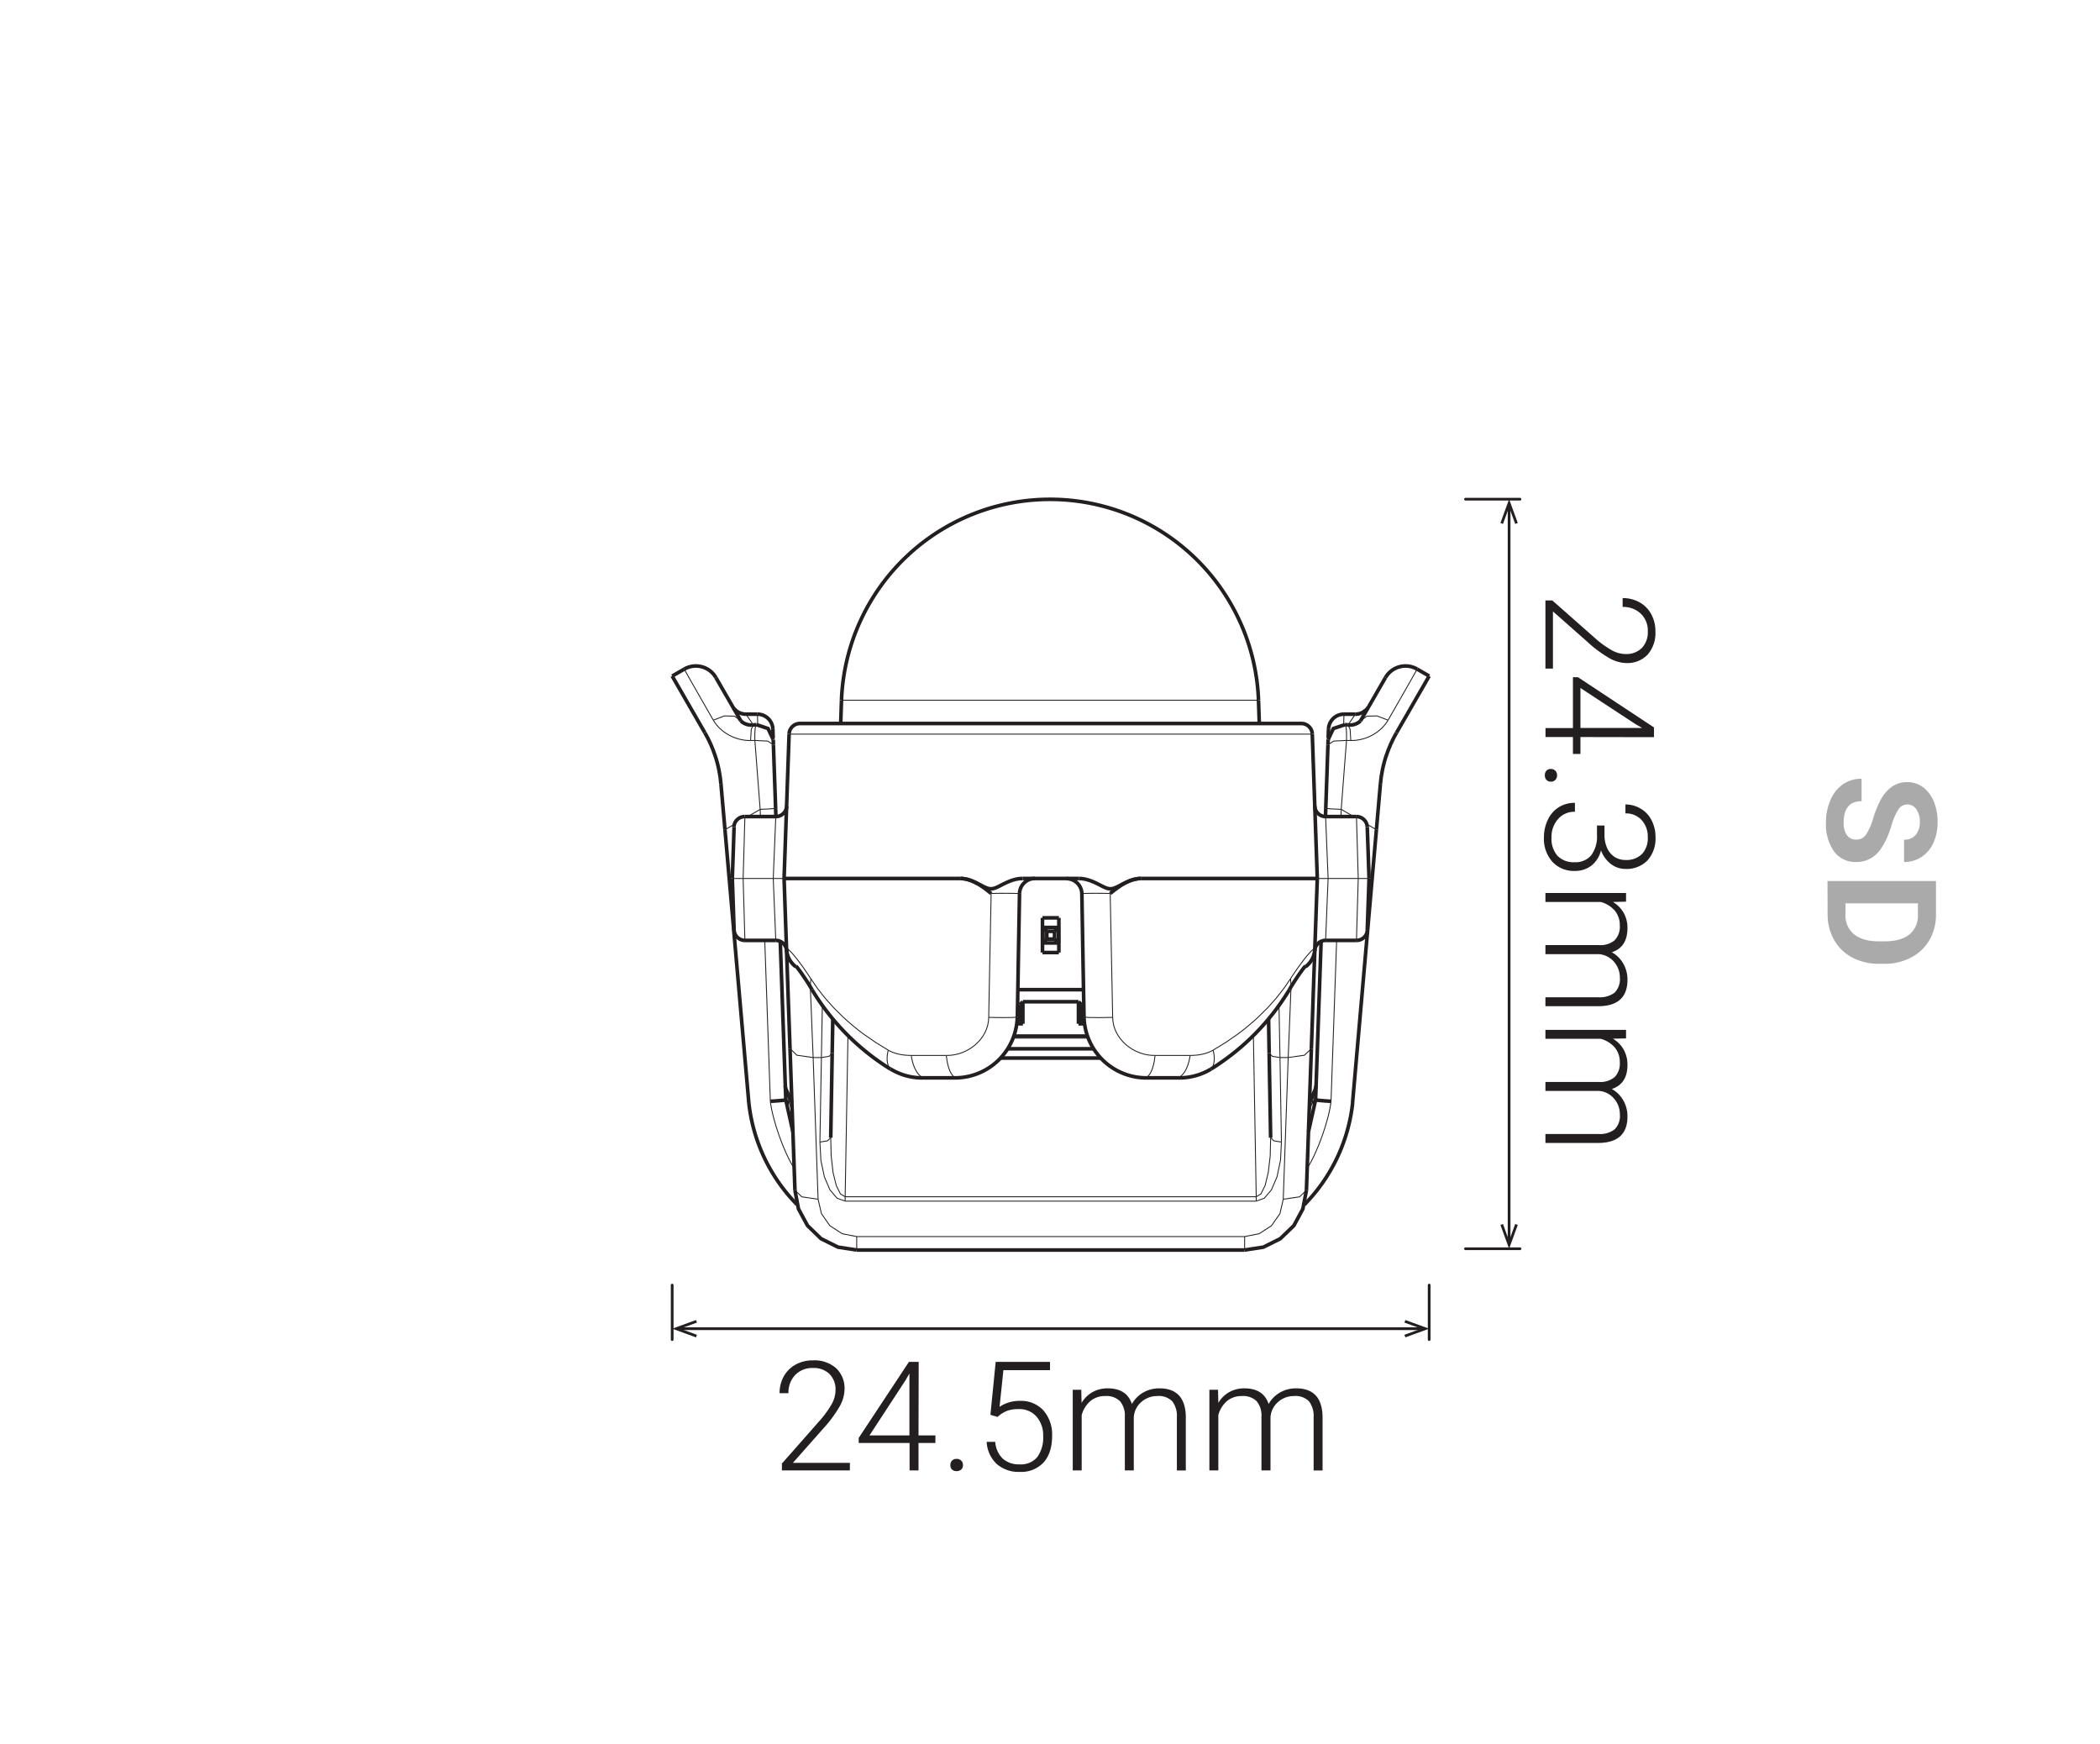 <?xml version="1.0" encoding="UTF-8"?> <svg xmlns="http://www.w3.org/2000/svg" id="Layer_1" data-name="Layer 1" viewBox="0 0 578 480"><defs><style>.cls-1,.cls-2,.cls-4{fill:none;stroke:#231f20;}.cls-1,.cls-2{stroke-miterlimit:10;}.cls-2{stroke-width:0.25px;}.cls-3{fill:#231f20;}.cls-4{stroke-linecap:round;stroke-linejoin:round;stroke-width:0.75px;}.cls-5{fill:#aaa;}</style></defs><path class="cls-1" d="M390.05,184.15a6.37,6.37,0,0,0-8.72,2.34"></path><path class="cls-1" d="M197.05,186.49a6.37,6.37,0,0,0-8.72-2.34"></path><path class="cls-1" d="M216.14,298.78a3.06,3.06,0,0,0,.2,1"></path><path class="cls-1" d="M362,299.76a2.81,2.81,0,0,0,.2-1"></path><path class="cls-1" d="M369.91,196.55a4.25,4.25,0,0,0-4.25,4.11"></path><path class="cls-1" d="M212.72,200.66a4.25,4.25,0,0,0-4.25-4.11"></path><path class="cls-1" d="M202.08,195.06a4.24,4.24,0,0,0,3.22,1.49"></path><path class="cls-1" d="M373.07,196.55a4.27,4.27,0,0,0,3.23-1.49"></path><path class="cls-1" d="M361.19,202a3,3,0,0,0-3-2.88h-138a3,3,0,0,0-3,2.88"></path><path class="cls-1" d="M213.52,224.73a3,3,0,0,0,3-2.88"></path><path class="cls-1" d="M364.86,258.81a3,3,0,0,0-3,2.88"></path><path class="cls-1" d="M361.88,221.85a3,3,0,0,0,3,2.88"></path><path class="cls-1" d="M373.36,258.81a3,3,0,0,0,3-2.88"></path><path class="cls-1" d="M376.32,227.61a3,3,0,0,0-2.95-2.88"></path><path class="cls-1" d="M202.05,255.93a3,3,0,0,0,3,2.88"></path><path class="cls-1" d="M205,224.73a3,3,0,0,0-3,2.88"></path><path class="cls-1" d="M297.77,246a4.25,4.25,0,0,0-4.25-4.19"></path><path class="cls-1" d="M284.86,241.77a4.25,4.25,0,0,0-4.25,4.19"></path><path class="cls-1" d="M359.34,266.06a6.36,6.36,0,0,0,2.55-4.89"></path><path class="cls-1" d="M216.48,261.17a6.4,6.4,0,0,0,2.56,4.89"></path><path class="cls-1" d="M216.5,261.69a3,3,0,0,0-3-2.88"></path><polyline class="cls-2" points="235.8 344.02 235.8 343.02 235.8 340.32"></polyline><polyline class="cls-2" points="342.57 340.32 342.57 343.02 342.57 344.02"></polyline><line class="cls-2" x1="232.62" y1="329.36" x2="345.76" y2="329.36"></line><line class="cls-2" x1="233.39" y1="284.99" x2="232.62" y2="329.36"></line><line class="cls-2" x1="345.76" y1="329.36" x2="344.98" y2="284.96"></line><polyline class="cls-2" points="232.62 329.36 232.62 329.98 232.62 330.56"></polyline><polyline class="cls-2" points="228.65 313.11 228.77 318.14 229.29 322.68 230.17 326.28 231.32 328.58 232.62 329.36"></polyline><polyline class="cls-2" points="345.76 329.36 347.06 328.58 348.2 326.28 349.08 322.68 349.61 318.14 349.73 313.11"></polyline><polyline class="cls-2" points="345.76 330.56 345.76 329.98 345.76 329.36"></polyline><polyline class="cls-2" points="342.57 340.32 346.56 339.54 349.96 337.33 352.29 334 353.2 330.04"></polyline><polyline class="cls-2" points="352.7 314.31 352.44 319.33 351.49 323.86 349.95 327.46 347.98 329.77 345.76 330.56"></polyline><line class="cls-2" x1="345.76" y1="330.57" x2="232.62" y2="330.57"></line><polyline class="cls-2" points="232.62 330.56 230.4 329.77 228.42 327.46 226.89 323.86 225.94 319.33 225.67 314.31"></polyline><polyline class="cls-2" points="225.17 330.04 226.09 334 228.41 337.33 231.82 339.54 235.8 340.32"></polyline><line class="cls-2" x1="235.8" y1="340.32" x2="342.57" y2="340.32"></line><polyline class="cls-2" points="353.2 330.04 357.68 329.39 359.58 327.58"></polyline><line class="cls-2" x1="353.2" y1="330.04" x2="354.56" y2="291.05"></line><polyline class="cls-2" points="218.8 327.58 220.7 329.39 225.17 330.04"></polyline><line class="cls-2" x1="223.81" y1="291.05" x2="225.17" y2="330.04"></line><polyline class="cls-2" points="352.7 314.31 350.61 313.97 349.73 313.11"></polyline><line class="cls-2" x1="352.3" y1="291.05" x2="352.7" y2="314.31"></line><line class="cls-2" x1="225.67" y1="314.31" x2="226.08" y2="291.05"></line><polyline class="cls-2" points="228.65 313.11 227.77 313.97 225.67 314.31"></polyline><line class="cls-2" x1="354.56" y1="291.05" x2="352.3" y2="291.05"></line><line class="cls-2" x1="226.08" y1="291.05" x2="223.81" y2="291.05"></line><polyline class="cls-2" points="226.08 291.05 226.22 283.18 226.35 276.58"></polyline><polyline class="cls-2" points="229.06 289.85 228.18 290.72 226.08 291.05"></polyline><polyline class="cls-2" points="217.44 288.59 219.34 290.41 223.81 291.05"></polyline><polyline class="cls-2" points="223.02 271.45 223.23 276.45 223.49 283.1 223.81 291.05"></polyline><polyline class="cls-2" points="354.56 291.05 359.04 290.41 360.94 288.59"></polyline><polyline class="cls-2" points="354.56 291.05 354.88 283.07 355.15 276.41 355.35 271.41"></polyline><polyline class="cls-2" points="352.3 291.05 350.2 290.72 349.32 289.85"></polyline><polyline class="cls-2" points="352.03 276.58 352.15 283.18 352.3 291.05"></polyline><polyline class="cls-2" points="219.09 265.99 217.33 263.86 216.63 261.17"></polyline><polyline class="cls-2" points="361.75 261.17 361.05 263.85 359.29 265.99"></polyline><polyline class="cls-2" points="354.88 272.39 355.34 270.98 355.2 269.37"></polyline><polyline class="cls-2" points="223.18 269.37 223.04 270.97 223.5 272.39"></polyline><path class="cls-2" d="M333.31,294.21c1.19-1.19,1-3.73.58-5.19"></path><path class="cls-2" d="M244.49,289c-.41,1.46-.61,4,.56,5.18"></path><path class="cls-2" d="M250.81,290.47c.27,2,1.21,5.4,3.42,6.17"></path><path class="cls-2" d="M324.15,296.64c2.2-.77,3.15-4.14,3.41-6.17"></path><path class="cls-2" d="M260.45,290.47c.19,1.75.75,5.26,2.55,6.17"></path><path class="cls-2" d="M315.37,296.64c1.8-.9,2.37-4.43,2.56-6.17"></path><polyline class="cls-2" points="298.36 279.89 299.49 280.02 302.47 280.06 306.25 280"></polyline><polyline class="cls-2" points="272.13 280 275.91 280.06 278.89 280.02 280.02 279.89"></polyline><polyline class="cls-2" points="216.48 261.17 216.52 261.17 216.63 261.17"></polyline><polyline class="cls-2" points="216.63 261.17 216.69 261.17 216.77 261.2 216.85 261.24 216.94 261.31 217.16 261.48 217.43 261.72 217.73 262.02 218.06 262.39 218.44 262.82 218.86 263.32 218.97 263.46 219.08 263.6 219.19 263.74 219.31 263.88 219.54 264.19 219.79 264.5 220.29 265.18 220.83 265.9 221.38 266.69 221.96 267.53 222.56 268.42 223.18 269.37"></polyline><line class="cls-1" x1="342.57" y1="344.02" x2="235.8" y2="344.02"></line><polyline class="cls-1" points="235.8 344.02 230.66 343.23 225.99 340.91 222.25 337.29 219.77 332.7 218.8 327.58"></polyline><polyline class="cls-1" points="359.58 327.58 358.6 332.7 356.13 337.29 352.38 340.91 347.72 343.23 342.57 344.02"></polyline><line class="cls-1" x1="302.99" y1="291.19" x2="275.38" y2="291.19"></line><line class="cls-1" x1="360.94" y1="288.59" x2="359.58" y2="327.58"></line><line class="cls-1" x1="218.8" y1="327.58" x2="217.44" y2="288.59"></line><line class="cls-1" x1="349.73" y1="313.11" x2="349.32" y2="289.85"></line><line class="cls-1" x1="229.05" y1="289.85" x2="228.65" y2="313.11"></line><line class="cls-1" x1="229.22" y1="280.3" x2="229.05" y2="289.85"></line><polyline class="cls-1" points="217.44 288.59 217.17 280.86 216.93 274.12 216.74 268.61 216.6 264.52 216.51 262.01 216.48 261.17"></polyline><polyline class="cls-1" points="361.89 261.17 361.87 262.01 361.78 264.52 361.63 268.61 361.44 274.12 361.21 280.86 360.94 288.59"></polyline><line class="cls-1" x1="349.32" y1="289.85" x2="349.16" y2="280.34"></line><polyline class="cls-1" points="219.1 265.89 219.17 265.97 219.27 266.09 219.41 266.26 219.62 266.53 219.86 266.85 220.18 267.27 220.52 267.75 220.92 268.32 221.34 268.94 221.87 269.73 222.42 270.58 222.95 271.45 223.51 272.38"></polyline><polyline class="cls-1" points="354.86 272.41 355.23 271.78 355.58 271.19 356.17 270.25 356.74 269.38 357.26 268.6 357.76 267.88 358.12 267.38 358.45 266.93 358.71 266.58 358.94 266.29 359.1 266.1 359.21 265.96 359.28 265.89"></polyline><path class="cls-1" d="M333.31,294.21a65.5,65.5,0,0,0,21.57-21.82"></path><path class="cls-1" d="M223.5,272.39a65.47,65.47,0,0,0,21.56,21.82"></path><path class="cls-1" d="M280,279.89a17.16,17.16,0,0,1-17,16.75h-8.77a16.64,16.64,0,0,1-9.16-2.47"></path><path class="cls-1" d="M298.36,279.89a17.17,17.17,0,0,0,17,16.75l8.78,0a16.93,16.93,0,0,0,9.16-2.41"></path><polyline class="cls-1" points="298.36 279.89 298.06 262.93 297.77 245.96"></polyline><polyline class="cls-1" points="280.61 245.96 280.31 262.93 280.02 279.89"></polyline><polyline class="cls-1" points="272.8 245.88 272.69 245.79 272.56 245.69 272.44 245.6 272.32 245.5 272.08 245.31 271.84 245.12 271.36 244.75 270.87 244.39 270.37 244.04 269.87 243.7 269.35 243.38 268.83 243.09 268.3 242.81 267.76 242.56 267.49 242.44 267.21 242.33 266.93 242.23 266.64 242.14 266.07 241.98 265.49 241.87 264.91 241.79 264.33 241.77"></polyline><polyline class="cls-1" points="314.05 241.77 313.46 241.79 312.88 241.87 312.31 241.98 311.74 242.14 311.45 242.23 311.17 242.33 310.89 242.44 310.62 242.56 310.07 242.81 309.54 243.09 309.02 243.38 308.51 243.7 308.01 244.04 307.51 244.39 307.02 244.75 306.53 245.12 306.29 245.31 306.05 245.5 305.93 245.6 305.81 245.69 305.69 245.79 305.57 245.88"></polyline><line class="cls-1" x1="215.81" y1="241.77" x2="217.19" y2="202.04"></line><polyline class="cls-1" points="264.33 241.77 264.89 241.79 265.45 241.86 265.73 241.91 266 241.97 266.28 242.03 266.55 242.1 267.61 242.47 268.63 242.92 269.14 243.17 269.64 243.43 270.15 243.7 270.65 243.96 270.91 244.08 271.17 244.2 271.43 244.31 271.69 244.41 271.96 244.5 272.24 244.56 272.38 244.58 272.52 244.6 272.66 244.6 272.81 244.6 273.09 244.59 273.37 244.54 273.51 244.5 273.65 244.47 273.78 244.42 273.92 244.38 274.19 244.27 274.45 244.16 274.71 244.04 274.96 243.91 275.48 243.65 275.99 243.39 276.5 243.13 277.02 242.89 277.55 242.66 278.08 242.44 278.62 242.25 279.18 242.09 279.73 241.95 280.3 241.85 280.87 241.79 281.44 241.77"></polyline><polyline class="cls-1" points="296.93 241.77 289.19 241.77 281.44 241.77"></polyline><polyline class="cls-1" points="296.93 241.77 297.51 241.79 298.08 241.85 298.64 241.95 299.2 242.09 299.75 242.25 300.3 242.44 300.83 242.66 301.36 242.89 301.88 243.13 302.39 243.39 302.9 243.65 303.41 243.91 303.67 244.04 303.93 244.16 304.19 244.27 304.46 244.38 304.59 244.42 304.73 244.47 304.87 244.5 305.01 244.54 305.29 244.59 305.57 244.6 305.71 244.6 305.86 244.6 306 244.58 306.14 244.56 306.41 244.5 306.68 244.41 306.95 244.31 307.21 244.2 307.47 244.08 307.72 243.96 308.23 243.7 308.73 243.43 309.24 243.17 309.74 242.92 310.77 242.47 311.83 242.1 312.1 242.03 312.37 241.97 312.65 241.91 312.93 241.86 313.49 241.79 314.05 241.77"></polyline><line class="cls-1" x1="213.52" y1="224.73" x2="205.03" y2="224.73"></line><line class="cls-1" x1="373.35" y1="224.73" x2="364.85" y2="224.73"></line><line class="cls-1" x1="205.03" y1="258.81" x2="213.52" y2="258.81"></line><line class="cls-1" x1="364.85" y1="258.81" x2="373.35" y2="258.81"></line><polyline class="cls-1" points="201.56 241.77 201.75 236.36 201.91 231.76 202.01 228.69 202.05 227.6"></polyline><polyline class="cls-1" points="202.05 255.93 202.01 254.85 201.91 251.78 201.75 247.18 201.56 241.77"></polyline><polyline class="cls-1" points="376.32 227.6 376.36 228.69 376.47 231.76 376.63 236.36 376.82 241.77"></polyline><polyline class="cls-1" points="376.82 241.77 376.63 247.18 376.47 251.78 376.36 254.85 376.32 255.93"></polyline><line class="cls-1" x1="277.36" y1="288.64" x2="301.01" y2="288.64"></line><line class="cls-1" x1="361.89" y1="261.17" x2="362.57" y2="241.77"></line><line class="cls-1" x1="215.81" y1="241.77" x2="216.48" y2="261.17"></line><line class="cls-1" x1="362.57" y1="241.77" x2="361.19" y2="202.04"></line><polyline class="cls-2" points="223.18 269.37 225.06 272.1 227.16 274.77 229.47 277.36 232.01 279.87 233.37 281.1 234.79 282.31 235.15 282.61 235.52 282.91 235.89 283.21 236.26 283.5 237.02 284.09 237.8 284.67 241.03 286.9 244.49 289.02"></polyline><polyline class="cls-2" points="244.49 289.02 244.85 289.22 245.23 289.4 245.6 289.57 245.99 289.71 246.76 289.96 247.54 290.15 248.34 290.3 249.16 290.39 249.98 290.45 250.81 290.47"></polyline><polyline class="cls-2" points="250.81 290.47 255.53 290.47 260.45 290.47"></polyline><path class="cls-2" d="M260.45,290.47c5.79.12,11.62-4.44,11.68-10.47"></path><polyline class="cls-2" points="272.13 280 272.46 262.94 272.8 245.88"></polyline><polyline class="cls-2" points="305.57 245.88 305.91 262.94 306.25 280"></polyline><path class="cls-2" d="M306.25,280c.06,6,5.88,10.59,11.68,10.47"></path><polyline class="cls-2" points="317.93 290.47 322.84 290.47 327.56 290.47"></polyline><polyline class="cls-2" points="327.56 290.47 328.4 290.45 329.22 290.39 330.03 290.3 330.83 290.15 331.62 289.96 332.39 289.71 332.77 289.57 333.15 289.4 333.52 289.22 333.89 289.02"></polyline><polyline class="cls-2" points="333.89 289.02 337.35 286.9 340.58 284.67 341.35 284.09 342.11 283.5 342.49 283.21 342.86 282.91 343.23 282.61 343.59 282.31 345.01 281.1 346.36 279.87 348.9 277.36 351.21 274.77 353.31 272.1 355.2 269.37"></polyline><polyline class="cls-2" points="355.2 269.37 355.81 268.42 356.41 267.53 356.99 266.69 357.55 265.9 358.08 265.18 358.59 264.5 358.83 264.19 359.07 263.88 359.18 263.74 359.3 263.6 359.41 263.46 359.52 263.32 359.93 262.82 360.31 262.39 360.65 262.02 360.95 261.72 361.21 261.48 361.43 261.31 361.53 261.24 361.61 261.2 361.68 261.17 361.75 261.17"></polyline><polyline class="cls-2" points="361.75 261.17 361.86 261.17 361.89 261.17"></polyline><polyline class="cls-2" points="280.61 245.96 280.57 245.94 280.45 245.92 280.36 245.91 280.25 245.9 280.12 245.9 279.98 245.89 279.63 245.88 279.22 245.87 278.74 245.86 278.21 245.85 277.93 245.85 277.63 245.85 277.32 245.85 277 245.84 276.34 245.85 275.65 245.85 275.3 245.85 274.94 245.85 274.59 245.86 274.23 245.86 273.87 245.87 273.52 245.87 273.16 245.88 272.8 245.88"></polyline><polyline class="cls-2" points="305.57 245.88 305.22 245.88 304.86 245.87 304.5 245.87 304.14 245.86 303.79 245.86 303.43 245.85 303.08 245.85 302.73 245.85 302.04 245.85 301.38 245.84 301.06 245.85 300.75 245.85 300.45 245.85 300.17 245.85 299.63 245.86 299.16 245.87 298.74 245.88 298.4 245.89 298.25 245.9 298.13 245.9 298.02 245.91 297.93 245.92 297.81 245.94 297.77 245.96"></polyline><line class="cls-2" x1="201.56" y1="241.77" x2="215.81" y2="241.77"></line><line class="cls-2" x1="362.57" y1="241.77" x2="376.82" y2="241.77"></line><polyline class="cls-2" points="205.03 224.73 205 225.56 204.93 227.98 204.83 231.75 204.69 236.5 204.54 241.77"></polyline><polyline class="cls-2" points="204.54 241.77 204.69 247.04 204.83 251.79 204.93 255.56 205 257.98 205.03 258.81"></polyline><polyline class="cls-2" points="373.84 241.77 373.69 236.5 373.55 231.75 373.44 227.98 373.37 225.56 373.35 224.73"></polyline><polyline class="cls-2" points="373.35 258.81 373.37 257.98 373.44 255.56 373.55 251.79 373.69 247.04 373.84 241.77"></polyline><polyline class="cls-2" points="364.85 224.73 364.89 225.56 364.99 227.98 365.14 231.75 365.33 236.5 365.55 241.77"></polyline><polyline class="cls-2" points="365.55 241.77 365.33 247.03 365.14 251.78 364.99 255.56 364.89 257.98 364.85 258.81"></polyline><polyline class="cls-2" points="212.83 241.77 213.04 236.5 213.24 231.75 213.39 227.98 213.49 225.56 213.52 224.73"></polyline><polyline class="cls-2" points="213.52 258.81 213.49 257.98 213.39 255.56 213.24 251.79 213.04 247.04 212.83 241.77"></polyline><line class="cls-2" x1="278.85" y1="285.71" x2="299.52" y2="285.71"></line><line class="cls-2" x1="361.19" y1="202.04" x2="217.19" y2="202.04"></line><polyline class="cls-2" points="371.1 199.4 372.57 197.27 373.07 196.55"></polyline><polyline class="cls-2" points="205.3 196.55 205.82 197.3 207.34 199.49"></polyline><polyline class="cls-2" points="208.55 199.41 208.49 197.28 208.47 196.55"></polyline><polyline class="cls-2" points="369.91 196.55 369.89 197.29 369.83 199.45"></polyline><polyline class="cls-2" points="361.12 303.55 361.25 303.02 361.39 302.5 361.51 301.98 361.64 301.46 361.7 301.21 361.76 300.96 361.82 300.71 361.87 300.47 361.9 300.35 361.92 300.24 361.95 300.13 361.97 300.02 361.98 299.97 362 299.93 362 299.88 362.01 299.84 362.03 299.78 362.03 299.75"></polyline><polyline class="cls-2" points="216.34 299.75 216.34 299.76 216.35 299.78 216.35 299.81 216.36 299.84 216.37 299.88 216.38 299.93 216.39 299.97 216.4 300.02 216.43 300.13 216.45 300.24 216.48 300.35 216.5 300.47 216.56 300.71 216.62 300.96 216.68 301.21 216.74 301.46 216.86 301.98 216.99 302.5 217.12 303.02 217.26 303.55"></polyline><polyline class="cls-2" points="217.26 303.55 217.53 304.45 217.82 305.34 218.03 305.91"></polyline><polyline class="cls-2" points="360.35 305.91 360.55 305.34 360.85 304.45 361.12 303.55"></polyline><polyline class="cls-2" points="370.17 199.44 370.17 199.44 370.22 199.46 370.26 199.5 370.28 199.53 370.3 199.56 370.32 199.61 370.35 199.65 370.42 199.9 370.48 200.24 370.5 200.33 370.51 200.44 370.52 200.55 370.54 200.66 370.56 200.9 370.58 201.16 370.59 201.43 370.6 201.73 370.61 201.88 370.61 202.04 370.62 202.2 370.62 202.36 370.62 203.05 370.61 203.78"></polyline><polyline class="cls-2" points="207.77 203.78 207.76 203.4 207.75 203.04 207.75 202.69 207.76 202.36 207.76 202.04 207.77 201.73 207.78 201.58 207.78 201.43 207.79 201.29 207.8 201.16 207.82 200.9 207.84 200.66 207.87 200.44 207.89 200.24 207.96 199.9 208.03 199.65 208.05 199.61 208.07 199.57 208.09 199.53 208.12 199.5 208.16 199.46 208.21 199.44 208.21 199.44"></polyline><polyline class="cls-2" points="206.59 203.8 206.77 200.72 207.35 199.52"></polyline><polyline class="cls-2" points="203.91 198.4 202.16 197.1 199.38 197.03 196.33 198.2"></polyline><polyline class="cls-2" points="371.02 199.52 371.61 200.72 371.78 203.8"></polyline><polyline class="cls-2" points="374.46 198.4 376.21 197.1 378.99 197.03 382.05 198.2"></polyline><path class="cls-2" d="M218.59,321.52c-2.8-4.26-6-13.36-6.56-18.43"></path><path class="cls-2" d="M366.35,303.09c-.53,5.07-3.76,14.17-6.56,18.43"></path><line class="cls-2" x1="367.89" y1="258.81" x2="366.35" y2="303.09"></line><line class="cls-2" x1="369.15" y1="222.75" x2="369.08" y2="224.73"></line><line class="cls-2" x1="209.3" y1="224.73" x2="209.23" y2="222.75"></line><line class="cls-2" x1="212.03" y1="303.09" x2="210.49" y2="258.81"></line><polyline class="cls-2" points="370.61 203.78 367.09 203.95 365.5 204.97"></polyline><polyline class="cls-2" points="369.15 222.75 366.14 222.6 364.9 222.45"></polyline><polyline class="cls-2" points="212.87 204.97 211.29 203.95 207.77 203.78"></polyline><polyline class="cls-2" points="213.48 222.45 212.24 222.6 209.23 222.75"></polyline><polyline class="cls-2" points="390.05 184.15 389.53 185.09 387.96 187.86 385.43 192.3 382.05 198.2"></polyline><polyline class="cls-2" points="382.05 198.2 381.87 198.5 381.68 198.78 381.48 199.06 381.27 199.34 380.82 199.88 380.33 200.39 379.79 200.88 379.22 201.34 378.91 201.56 378.6 201.78 378.28 201.98 377.95 202.18 377.27 202.54 376.56 202.86 376.19 203.01 375.81 203.15 375.62 203.21 375.43 203.27 375.23 203.33 375.04 203.38 374.25 203.57 373.44 203.71 372.62 203.78 371.78 203.8"></polyline><polyline class="cls-2" points="371.78 203.8 371.2 203.79 370.61 203.78"></polyline><polyline class="cls-2" points="370.61 203.78 369.89 213.09 369.15 222.75"></polyline><line class="cls-2" x1="372.57" y1="224.73" x2="369.15" y2="222.75"></line><line class="cls-2" x1="378.84" y1="228.35" x2="376.19" y2="226.82"></line><polyline class="cls-2" points="206.59 203.8 206.17 203.8 205.75 203.78 205.34 203.75 204.92 203.71 204.11 203.57 203.32 203.38 202.56 203.15 201.82 202.86 201.63 202.78 201.46 202.7 201.28 202.62 201.1 202.53 200.75 202.36 200.42 202.17 199.77 201.77 199.16 201.34 198.86 201.11 198.58 200.88 198.3 200.63 198.04 200.39 197.55 199.87 197.1 199.34 196.69 198.78 196.33 198.2"></polyline><polyline class="cls-2" points="196.33 198.2 192.95 192.3 190.41 187.86 188.85 185.09 188.33 184.15"></polyline><line class="cls-2" x1="205.8" y1="224.73" x2="209.23" y2="222.75"></line><line class="cls-2" x1="199.54" y1="228.35" x2="202.19" y2="226.82"></line><polyline class="cls-2" points="209.23 222.75 208.48 213.09 207.77 203.78"></polyline><polyline class="cls-2" points="207.77 203.78 207.18 203.79 206.59 203.8"></polyline><line class="cls-1" x1="264.33" y1="241.77" x2="215.81" y2="241.77"></line><line class="cls-1" x1="362.57" y1="241.77" x2="314.05" y2="241.77"></line><line class="cls-1" x1="291.44" y1="262.15" x2="291.44" y2="252.6"></line><line class="cls-1" x1="286.93" y1="262.15" x2="291.44" y2="262.15"></line><line class="cls-1" x1="286.93" y1="262.15" x2="286.93" y2="252.6"></line><line class="cls-1" x1="298.23" y1="272.37" x2="280.15" y2="272.37"></line><line class="cls-1" x1="286.93" y1="252.6" x2="291.44" y2="252.6"></line><line class="cls-1" x1="291.32" y1="259.51" x2="291.32" y2="255.25"></line><line class="cls-1" x1="287.06" y1="259.51" x2="291.32" y2="259.51"></line><line class="cls-1" x1="291.32" y1="259.51" x2="290.25" y2="258.44"></line><line class="cls-1" x1="291.32" y1="255.25" x2="290.25" y2="256.31"></line><line class="cls-1" x1="287.06" y1="255.25" x2="291.32" y2="255.25"></line><line class="cls-1" x1="290.25" y1="256.31" x2="290.25" y2="258.44"></line><line class="cls-1" x1="290.25" y1="256.31" x2="288.12" y2="256.31"></line><line class="cls-1" x1="290.25" y1="258.44" x2="288.12" y2="258.44"></line><line class="cls-1" x1="288.12" y1="256.31" x2="287.06" y2="255.25"></line><line class="cls-1" x1="287.06" y1="259.51" x2="287.06" y2="255.25"></line><line class="cls-1" x1="287.06" y1="259.51" x2="288.12" y2="258.44"></line><line class="cls-1" x1="288.12" y1="258.44" x2="288.12" y2="256.31"></line><line class="cls-1" x1="296.84" y1="275.69" x2="281.53" y2="275.69"></line><line class="cls-1" x1="296.84" y1="275.69" x2="297.7" y2="276.54"></line><line class="cls-1" x1="296.84" y1="281.75" x2="296.84" y2="275.69"></line><line class="cls-1" x1="297.7" y1="281.32" x2="297.7" y2="276.54"></line><line class="cls-1" x1="281.53" y1="281.75" x2="281.53" y2="275.69"></line><line class="cls-1" x1="280.68" y1="276.54" x2="281.53" y2="275.69"></line><line class="cls-1" x1="280.68" y1="281.32" x2="280.68" y2="276.54"></line><line class="cls-1" x1="296.84" y1="281.75" x2="297.7" y2="281.32"></line><line class="cls-1" x1="296.84" y1="281.75" x2="298.53" y2="281.75"></line><line class="cls-1" x1="297.7" y1="279.19" x2="298.35" y2="279.19"></line><line class="cls-1" x1="281.53" y1="281.75" x2="279.84" y2="281.75"></line><line class="cls-1" x1="280.68" y1="281.32" x2="281.53" y2="281.75"></line><line class="cls-1" x1="280.68" y1="279.19" x2="280.03" y2="279.19"></line><line class="cls-1" x1="299.3" y1="285.15" x2="279.08" y2="285.15"></line><polyline class="cls-1" points="376.3 195.06 376.42 194.93 376.53 194.81"></polyline><polyline class="cls-1" points="202.07 195.06 201.96 194.93 201.84 194.81"></polyline><polyline class="cls-1" points="375.89 195.48 375.57 195.74 375.45 195.82 375.36 195.88 375.28 195.93"></polyline><line class="cls-1" x1="369.91" y1="196.55" x2="373.07" y2="196.55"></line><line class="cls-1" x1="205.3" y1="196.55" x2="208.47" y2="196.55"></line><polyline class="cls-1" points="212.72 200.66 212.74 201.29 212.81 203.12"></polyline><polyline class="cls-1" points="365.57 203.12 365.63 201.28 365.66 200.66"></polyline><line class="cls-1" x1="360.42" y1="303.42" x2="362.03" y2="299.76"></line><line class="cls-1" x1="216.34" y1="299.76" x2="217.96" y2="303.42"></line><polyline class="cls-1" points="217.26 303.55 217.2 303.53 217.15 303.51 217.1 303.49 217.05 303.47 216.95 303.43 216.86 303.38 216.69 303.28 216.56 303.18 216.5 303.12 216.44 303.07 216.4 303.01 216.36 302.95 216.31 302.82 216.28 302.7"></polyline><polyline class="cls-1" points="361.12 303.55 361.17 303.53 361.23 303.51 361.28 303.49 361.33 303.47 361.43 303.43 361.52 303.38 361.68 303.29 361.82 303.18 361.93 303.06 362.02 302.95 362.07 302.83 362.1 302.7"></polyline><polyline class="cls-1" points="197.05 186.49 197.5 187.28 198.85 189.62 201.03 193.39 203.91 198.4"></polyline><polyline class="cls-1" points="374.46 198.4 377.35 193.39 379.52 189.62 380.87 187.28 381.33 186.49"></polyline><polyline class="cls-1" points="371.02 199.5 370.6 199.46 370.17 199.41"></polyline><polyline class="cls-1" points="208.21 199.44 207.78 199.48 207.36 199.51"></polyline><polyline class="cls-1" points="365.56 203.54 365.56 203.56 365.55 203.6 365.55 203.68 365.55 203.79 365.54 203.85 365.54 203.93 365.54 204.01 365.54 204.09 365.53 204.18 365.53 204.28 365.53 204.38 365.52 204.49 365.51 204.72 365.5 204.97"></polyline><polyline class="cls-1" points="365.56 203.54 366.99 200.5 370.18 199.44"></polyline><polyline class="cls-1" points="212.87 204.97 212.87 204.84 212.86 204.72 212.86 204.6 212.85 204.49 212.85 204.38 212.85 204.28 212.84 204.18 212.84 204.09 212.84 204.01 212.84 203.93 212.83 203.85 212.83 203.79 212.83 203.68 212.82 203.6 212.82 203.57 212.82 203.56 212.82 203.54"></polyline><polyline class="cls-1" points="208.2 199.44 211.39 200.5 212.82 203.54"></polyline><line class="cls-1" x1="360.14" y1="311.47" x2="362.1" y2="302.68"></line><line class="cls-1" x1="216.28" y1="302.68" x2="218.24" y2="311.47"></line><path class="cls-1" d="M207.35,199.5a4.13,4.13,0,0,1-3.44-1.1h0"></path><path class="cls-1" d="M374.45,198.42h0A4.23,4.23,0,0,1,371,199.5"></path><line class="cls-1" x1="206.11" y1="303.58" x2="199.54" y2="228.35"></line><path class="cls-1" d="M219.41,331.55a47.22,47.22,0,0,1-13.3-28"></path><path class="cls-1" d="M359,331.55a47.27,47.27,0,0,0,13.3-28"></path><line class="cls-1" x1="372.27" y1="303.58" x2="378.84" y2="228.35"></line><line class="cls-1" x1="364.82" y1="224.73" x2="364.9" y2="222.45"></line><line class="cls-1" x1="362.1" y1="302.68" x2="363.62" y2="259.08"></line><polyline class="cls-1" points="366.35 303.09 366.24 303.08 366.14 303.08 366.03 303.07 365.93 303.06 365.72 303.05 365.51 303.04 365.31 303.02 365.11 303.01 364.91 303 364.72 302.98 364.53 302.97 364.34 302.95 364.16 302.94 363.98 302.92 363.65 302.89 363.34 302.87 363.2 302.85 363.06 302.84 362.93 302.82 362.81 302.81 362.6 302.79 362.42 302.76 362.35 302.75 362.28 302.74 362.22 302.73 362.18 302.72 362.12 302.7 362.1 302.69"></polyline><polyline class="cls-1" points="216.28 302.69 216.26 302.7 216.2 302.72 216.15 302.73 216.1 302.74 216.03 302.75 215.96 302.76 215.78 302.79 215.56 302.81 215.44 302.82 215.32 302.84 215.18 302.85 215.04 302.87 214.73 302.89 214.39 302.92 214.22 302.94 214.03 302.95 213.85 302.97 213.66 302.98 213.47 303 213.27 303.01 213.07 303.02 212.86 303.04 212.66 303.05 212.45 303.06 212.34 303.07 212.24 303.08 212.13 303.08 212.03 303.09"></polyline><line class="cls-1" x1="214.76" y1="259.08" x2="216.28" y2="302.68"></line><line class="cls-1" x1="213.48" y1="222.45" x2="213.56" y2="224.73"></line><polyline class="cls-1" points="364.9 222.45 365.21 213.55 365.5 204.97"></polyline><polyline class="cls-1" points="212.87 204.97 213.17 213.55 213.48 222.45"></polyline><line class="cls-1" x1="390.05" y1="184.15" x2="393.36" y2="186.06"></line><line class="cls-1" x1="379.94" y1="215.73" x2="378.84" y2="228.35"></line><polyline class="cls-1" points="384.37 201.66 383.56 203.15 382.81 204.72 382.12 206.38 381.5 208.11 381.35 208.56 381.22 209.01 381.08 209.47 380.96 209.93 380.72 210.87 380.51 211.82 380.17 213.75 379.94 215.73"></polyline><polyline class="cls-1" points="393.36 186.06 392.97 186.74 391.83 188.73 389.96 191.96 387.45 196.33 384.37 201.66"></polyline><line class="cls-1" x1="188.33" y1="184.15" x2="185.01" y2="186.06"></line><polyline class="cls-1" points="185.01 186.06 185.4 186.74 186.55 188.73 188.41 191.96 190.93 196.33 194 201.66"></polyline><polyline class="cls-1" points="194 201.66 194.82 203.15 195.57 204.72 196.26 206.38 196.88 208.11 197.02 208.56 197.16 209.01 197.29 209.47 197.42 209.93 197.65 210.87 197.86 211.82 198.2 213.75 198.43 215.73"></polyline><line class="cls-1" x1="198.43" y1="215.73" x2="199.54" y2="228.35"></line><line class="cls-1" x1="346.39" y1="192.73" x2="346.61" y2="199.16"></line><line class="cls-2" x1="231.61" y1="192.71" x2="346.39" y2="192.71"></line><line class="cls-1" x1="231.39" y1="199.16" x2="231.61" y2="192.73"></line><path class="cls-1" d="M231.61,192.71a57.43,57.43,0,0,1,114.78,0"></path><path class="cls-3" d="M233.91,404.67h-18.7v-1.88l10.23-11.61a27.59,27.59,0,0,0,3.53-4.84,8.14,8.14,0,0,0,1-3.71,6.05,6.05,0,0,0-1.66-4.49,6.2,6.2,0,0,0-4.57-1.65,6.5,6.5,0,0,0-4.88,1.93,7,7,0,0,0-1.85,5h-2.44a9.37,9.37,0,0,1,1.14-4.6,8.23,8.23,0,0,1,3.24-3.25,9.66,9.66,0,0,1,4.79-1.18,9,9,0,0,1,6.4,2.16,7.62,7.62,0,0,1,2.31,5.86,9.88,9.88,0,0,1-1.3,4.57,34.39,34.39,0,0,1-4.58,6.2l-8.33,9.41h15.69Z"></path><path class="cls-3" d="M252.81,395.05h4.65v2.08h-4.65v7.54h-2.46v-7.54h-14v-1.4l13.82-20.92h2.69Zm-13.5,0h11V378l-1.09,1.89Z"></path><path class="cls-3" d="M261.58,403.2A1.8,1.8,0,0,1,262,402a1.68,1.68,0,0,1,1.28-.5,1.72,1.72,0,0,1,1.3.5,1.77,1.77,0,0,1,.47,1.23,1.61,1.61,0,0,1-.47,1.18,1.82,1.82,0,0,1-1.3.46,1.77,1.77,0,0,1-1.28-.46A1.65,1.65,0,0,1,261.58,403.2Z"></path><path class="cls-3" d="M272.6,389.37l1.45-14.56H289v2.28H276.17l-1.05,10.09a9.66,9.66,0,0,1,5.62-1.64,8.3,8.3,0,0,1,6.44,2.62,10,10,0,0,1,2.4,7q0,4.71-2.34,7.32a8.4,8.4,0,0,1-6.58,2.6,9.1,9.1,0,0,1-6.32-2.17,8.94,8.94,0,0,1-2.77-6.09h2.36a7.06,7.06,0,0,0,2.07,4.62,6.64,6.64,0,0,0,4.66,1.57,5.84,5.84,0,0,0,4.83-2,9.06,9.06,0,0,0,1.63-5.78,7.82,7.82,0,0,0-1.83-5.36,6.28,6.28,0,0,0-5-2.07,9.6,9.6,0,0,0-3,.44,8.3,8.3,0,0,0-2.72,1.72Z"></path><path class="cls-3" d="M297.61,382.48l.08,3.61a8.21,8.21,0,0,1,3.08-3,8.44,8.44,0,0,1,4.1-1q5.25,0,6.67,4.31a8.37,8.37,0,0,1,3.17-3.19,8.88,8.88,0,0,1,4.39-1.12q7.14,0,7.28,7.8v14.8h-2.46V390.05a6.61,6.61,0,0,0-1.28-4.41,5.2,5.2,0,0,0-4.11-1.43,6.48,6.48,0,0,0-4.47,1.71,6,6,0,0,0-2,4.07v14.68h-2.46v-14.8a6.07,6.07,0,0,0-1.35-4.26,5.31,5.31,0,0,0-4.07-1.4,6.22,6.22,0,0,0-4,1.32,7.84,7.84,0,0,0-2.46,3.93v15.21h-2.46V382.48Z"></path><path class="cls-3" d="M335.25,382.48l.08,3.61a8.19,8.19,0,0,1,3.07-3,8.44,8.44,0,0,1,4.1-1c3.5,0,5.73,1.44,6.67,4.31a8.33,8.33,0,0,1,3.18-3.19,8.85,8.85,0,0,1,4.39-1.12q7.14,0,7.28,7.8v14.8h-2.46V390.05a6.61,6.61,0,0,0-1.29-4.41,5.2,5.2,0,0,0-4.11-1.43,6.48,6.48,0,0,0-4.47,1.71,6.08,6.08,0,0,0-2,4.07v14.68H347.2v-14.8a6.07,6.07,0,0,0-1.34-4.26,5.33,5.33,0,0,0-4.07-1.4,6.2,6.2,0,0,0-4,1.32,7.7,7.7,0,0,0-2.46,3.93v15.21h-2.46V382.48Z"></path><line class="cls-4" x1="393.36" y1="353.67" x2="393.36" y2="368.67"></line><line class="cls-4" x1="185.01" y1="353.67" x2="185.01" y2="368.67"></line><line class="cls-4" x1="391.24" y1="365.67" x2="187.13" y2="365.67"></line><polygon class="cls-3" points="386.81 363.29 386.55 363.99 391.17 365.67 386.55 367.35 386.81 368.06 393.36 365.67 386.81 363.29"></polygon><polygon class="cls-3" points="191.57 363.29 191.82 363.99 187.21 365.67 191.82 367.35 191.57 368.06 185.01 365.67 191.57 363.29"></polygon><path class="cls-3" d="M425.36,184V165.24h1.89l11.61,10.24A26.24,26.24,0,0,0,443.7,179a8,8,0,0,0,3.71,1,6.07,6.07,0,0,0,4.48-1.66,6.21,6.21,0,0,0,1.65-4.58,6.44,6.44,0,0,0-1.93-4.87,6.92,6.92,0,0,0-5-1.85v-2.44a9.46,9.46,0,0,1,4.59,1.13,8.17,8.17,0,0,1,3.25,3.24,9.61,9.61,0,0,1,1.18,4.79,9,9,0,0,1-2.15,6.41,7.64,7.64,0,0,1-5.87,2.31,9.91,9.91,0,0,1-4.57-1.3,33.7,33.7,0,0,1-6.19-4.59l-9.42-8.32V184Z"></path><path class="cls-3" d="M435,202.84v4.66h-2.07v-4.66h-7.55v-2.46h7.55v-14h1.39l20.92,13.82v2.68Zm0-13.49v11H452l-1.88-1.08Z"></path><path class="cls-3" d="M426.84,211.62a1.73,1.73,0,0,1,1.22.46,1.68,1.68,0,0,1,.5,1.28,1.66,1.66,0,0,1-1.72,1.77,1.6,1.6,0,0,1-1.18-.47,1.78,1.78,0,0,1-.46-1.3,1.73,1.73,0,0,1,.46-1.28A1.59,1.59,0,0,1,426.84,211.62Z"></path><path class="cls-3" d="M441.62,227.2v2.55a8.5,8.5,0,0,0,.75,3.69,5.67,5.67,0,0,0,2.05,2.41,5.51,5.51,0,0,0,3,.83,6.07,6.07,0,0,0,4.49-1.62,6.3,6.3,0,0,0,1.62-4.66,6.69,6.69,0,0,0-1.69-4.7,5.77,5.77,0,0,0-4.46-1.84V221.4a8,8,0,0,1,4.23,1.17,7.8,7.8,0,0,1,3,3.24,10,10,0,0,1,1.05,4.59,9,9,0,0,1-2.21,6.4,8,8,0,0,1-6.07,2.34,6.51,6.51,0,0,1-4-1.36,8.17,8.17,0,0,1-2.72-3.75,7.68,7.68,0,0,1-2.68,4.23,7.3,7.3,0,0,1-4.52,1.43,8,8,0,0,1-6.17-2.5,9.4,9.4,0,0,1-2.34-6.68,11.16,11.16,0,0,1,1.07-4.89,8.07,8.07,0,0,1,3-3.45,8.17,8.17,0,0,1,4.46-1.22v2.46a5.94,5.94,0,0,0-4.64,2,7.33,7.33,0,0,0-1.8,5.11,7.07,7.07,0,0,0,1.63,5,6.13,6.13,0,0,0,4.73,1.77,5.57,5.57,0,0,0,4.57-1.92,8.64,8.64,0,0,0,1.58-5.64V227.2Z"></path><path class="cls-3" d="M447.55,248.15l-3.61.08a8.22,8.22,0,0,1,3,3.07,8.45,8.45,0,0,1,1,4.11c0,3.5-1.43,5.72-4.31,6.66a8.19,8.19,0,0,1,3.19,3.18,8.77,8.77,0,0,1,1.12,4.39q0,7.14-7.79,7.28H425.36v-2.46H440a6.63,6.63,0,0,0,4.41-1.28,5.24,5.24,0,0,0,1.44-4.12,6.58,6.58,0,0,0-1.71-4.47,6.13,6.13,0,0,0-4.08-2H425.36V260.1h14.81a6,6,0,0,0,4.25-1.34,5.33,5.33,0,0,0,1.41-4.07,6.2,6.2,0,0,0-1.32-4,7.79,7.79,0,0,0-3.93-2.46H425.36v-2.46h22.19Z"></path><path class="cls-3" d="M447.55,285.78l-3.61.08a8.24,8.24,0,0,1,3,3.08,8.44,8.44,0,0,1,1,4.1c0,3.5-1.43,5.72-4.31,6.66a8.33,8.33,0,0,1,3.19,3.18,8.77,8.77,0,0,1,1.12,4.39q0,7.14-7.79,7.28H425.36v-2.46H440a6.57,6.57,0,0,0,4.41-1.28,5.2,5.2,0,0,0,1.44-4.11,6.54,6.54,0,0,0-1.71-4.47,6,6,0,0,0-4.08-2H425.36v-2.46h14.81a6.09,6.09,0,0,0,4.25-1.35,5.33,5.33,0,0,0,1.41-4.07,6.22,6.22,0,0,0-1.32-4,7.92,7.92,0,0,0-3.93-2.46H425.36v-2.46h22.19Z"></path><line class="cls-4" x1="403.36" y1="137.38" x2="418.36" y2="137.38"></line><line class="cls-4" x1="403.36" y1="343.67" x2="418.36" y2="343.67"></line><line class="cls-4" x1="415.36" y1="139.5" x2="415.36" y2="341.55"></line><polygon class="cls-3" points="412.98 143.93 413.68 144.19 415.36 139.57 417.04 144.19 417.75 143.93 415.36 137.38 412.98 143.93"></polygon><polygon class="cls-3" points="412.98 337.12 413.68 336.86 415.36 341.48 417.04 336.86 417.75 337.12 415.36 343.67 412.98 337.12"></polygon><path class="cls-5" d="M510.83,231.06a3.15,3.15,0,0,0,2.68-1.23,16.22,16.22,0,0,0,2-4.43,31.77,31.77,0,0,1,2-5.07q2.75-5.09,7.4-5.08a7.21,7.21,0,0,1,4.32,1.36,8.94,8.94,0,0,1,3,3.92,14.74,14.74,0,0,1,1.07,5.73,13.47,13.47,0,0,1-1.16,5.7,9,9,0,0,1-3.27,3.89,8.59,8.59,0,0,1-4.8,1.38v-6.15a4,4,0,0,0,3.19-1.29,5.3,5.3,0,0,0,1.14-3.63,5.64,5.64,0,0,0-1-3.51,3,3,0,0,0-2.51-1.25,2.88,2.88,0,0,0-2.44,1.47,16.48,16.48,0,0,0-1.84,4.31c-1.06,3.5-2.36,6-3.92,7.65a7.8,7.8,0,0,1-5.82,2.4,7.21,7.21,0,0,1-6.09-2.93,12.86,12.86,0,0,1-2.2-7.9,15.27,15.27,0,0,1,1.26-6.27,9.87,9.87,0,0,1,3.46-4.32,8.83,8.83,0,0,1,5.08-1.49v6.18q-4.93,0-4.94,5.9a5.78,5.78,0,0,0,.89,3.43A2.91,2.91,0,0,0,510.83,231.06Z"></path><path class="cls-5" d="M503,242.46h29.86v9.19a14,14,0,0,1-1.77,7,12.43,12.43,0,0,1-5.05,4.85,15.47,15.47,0,0,1-7.43,1.75h-1.38a15.63,15.63,0,0,1-7.4-1.72,12.26,12.26,0,0,1-5-4.83,14.08,14.08,0,0,1-1.8-7Zm24.88,6.15H507.94v3a6.68,6.68,0,0,0,2.36,5.51q2.35,1.92,6.75,1.95h1.58q4.54,0,6.9-1.88a6.68,6.68,0,0,0,2.35-5.52Z"></path></svg> 